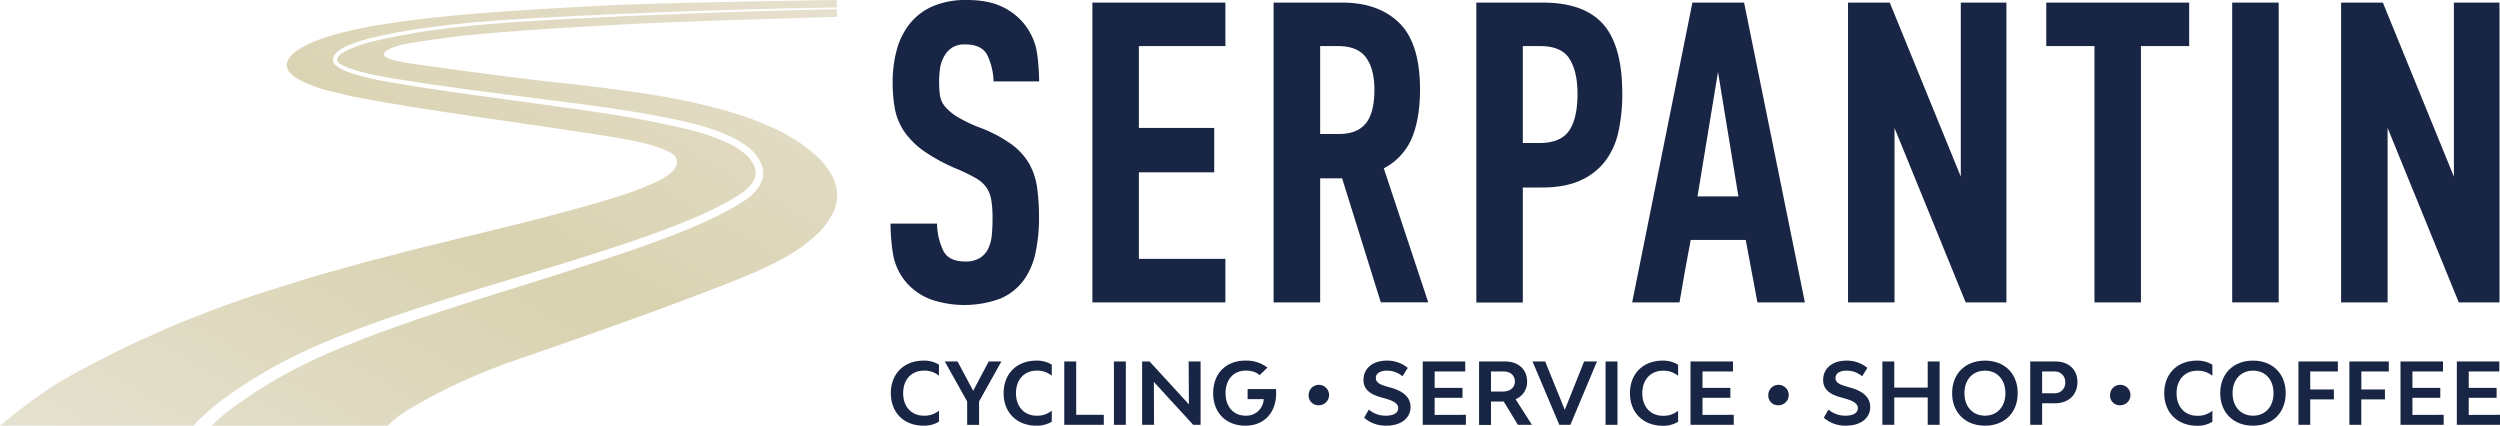 <svg xmlns="http://www.w3.org/2000/svg" xmlns:xlink="http://www.w3.org/1999/xlink" viewBox="0 0 1069.21 182.06"><defs><style>.cls-1{fill:#182544;}.cls-2{fill:url(#Новый_образец_градиента_4);}</style><linearGradient id="Новый_образец_градиента_4" x1="113.94" y1="247.84" x2="282.25" y2="-43.67" gradientUnits="userSpaceOnUse"><stop offset="0.01" stop-color="#e5e1d0"/><stop offset="0.52" stop-color="#d9d2b0"/><stop offset="1" stop-color="#e6e0cf"/></linearGradient></defs><path class="cls-1" d="M381,168.15c0-8.35,5.63-13.92,14.05-13.92a12,12,0,0,1,6.53,1.73v4.72a9.52,9.52,0,0,0-6.46-2.16c-5.31,0-8.85,3.84-8.85,9.63s3.54,9.63,8.85,9.63a9.57,9.57,0,0,0,6.46-2.16v4.72a12.11,12.11,0,0,1-6.53,1.72C386.59,182.06,381,176.49,381,168.15Z"/><path class="cls-1" d="M428.27,154.6l-9.54,17.1v10h-5.09v-10l-9.57-17.1h5.45l6.69,12.52,6.64-12.52Z"/><path class="cls-1" d="M429.24,168.15c0-8.35,5.64-13.92,14.05-13.92a12.07,12.07,0,0,1,6.54,1.73v4.72a9.56,9.56,0,0,0-6.46-2.16c-5.31,0-8.85,3.84-8.85,9.63s3.54,9.63,8.85,9.63a9.61,9.61,0,0,0,6.46-2.16v4.72a12.15,12.15,0,0,1-6.54,1.72C434.88,182.06,429.24,176.49,429.24,168.15Z"/><path class="cls-1" d="M472.08,177.41v4.28H455.17V154.6h5.1v22.81Z"/><path class="cls-1" d="M476.41,154.6h5.09v27.09h-5.09Z"/><path class="cls-1" d="M488.47,154.6h3.18l16.83,18.34-.11-18.34h5.1v27.09h-3.15l-16.83-18.34.08,18.34h-5.1Z"/><path class="cls-1" d="M545.79,168.15c0,8.34-5.13,13.91-13.18,13.91-8.27,0-13.76-5.57-13.76-13.91s5.41-13.92,13.76-13.92a14.5,14.5,0,0,1,9.46,3l-3.36,3.22c-1.41-1.32-3.39-1.94-6-1.94-5.13,0-8.56,3.84-8.56,9.63s3.39,9.63,8.52,9.63a7.39,7.39,0,0,0,7.8-7.07h-6.89v-4.29h12.17C545.75,167,545.79,167.56,545.79,168.15Z"/><path class="cls-1" d="M559.69,168.89a4.37,4.37,0,1,1,4.37,4.43A4.15,4.15,0,0,1,559.69,168.89Z"/><path class="cls-1" d="M583.42,178.65l2-3.48a10.93,10.93,0,0,0,7.26,2.61c3.36,0,5.31-1.18,5.31-3.26s-2.28-3.15-5.6-4.1l-1.55-.44c-4.37-1.21-7.7-3.08-7.7-7.51,0-4.94,4-8.24,9.94-8.24a13.8,13.8,0,0,1,9,3.12l-2.28,3.58a10,10,0,0,0-6.68-2.41c-2.85,0-4.69,1.2-4.69,3.11,0,2.16,2.13,2.93,4.77,3.7l1.55.44c4.12,1.13,8.52,3.4,8.52,8.27s-4.15,8-10.29,8A13.78,13.78,0,0,1,583.42,178.65Z"/><path class="cls-1" d="M626.94,177.41v4.28H608.48V154.6h18.17v4.28H613.58v7h11.91v4.25H613.58v7.32Z"/><path class="cls-1" d="M643.12,171.73h-5.45v10h-5.1V154.6h11.2c5.63,0,9.35,3.44,9.35,8.57a7.92,7.92,0,0,1-4.94,7.57l7,10.95h-6Zm-5.45-4.28h5.16c3,0,5.06-1.72,5.06-4.28s-1.88-4.29-4.7-4.29h-5.52Z"/><path class="cls-1" d="M655.43,154.6h5.42l8.38,20.69,8.27-20.69H683l-11.37,27.09h-4.73Z"/><path class="cls-1" d="M686.67,154.6h5.1v27.09h-5.1Z"/><path class="cls-1" d="M697.11,168.15c0-8.35,5.63-13.92,14-13.92A12.07,12.07,0,0,1,717.7,156v4.72a9.57,9.57,0,0,0-6.47-2.16c-5.31,0-8.85,3.84-8.85,9.63s3.54,9.63,8.85,9.63a9.62,9.62,0,0,0,6.47-2.16v4.72a12.15,12.15,0,0,1-6.54,1.72C702.74,182.06,697.11,176.49,697.11,168.15Z"/><path class="cls-1" d="M741.5,177.41v4.28H723V154.6h18.17v4.28H728.13v7h11.92v4.25H728.13v7.32Z"/><path class="cls-1" d="M756.27,168.89a4.37,4.37,0,1,1,4.37,4.43A4.14,4.14,0,0,1,756.27,168.89Z"/><path class="cls-1" d="M780,178.65l2-3.48a11,11,0,0,0,7.26,2.61c3.36,0,5.31-1.18,5.31-3.26s-2.27-3.15-5.59-4.1l-1.56-.44c-4.37-1.21-7.69-3.08-7.69-7.51,0-4.94,4-8.24,9.93-8.24a13.76,13.76,0,0,1,9,3.12l-2.27,3.58a10,10,0,0,0-6.68-2.41c-2.86,0-4.7,1.2-4.7,3.11,0,2.16,2.13,2.93,4.77,3.7l1.55.44c4.12,1.13,8.53,3.4,8.53,8.27s-4.16,8-10.3,8A13.81,13.81,0,0,1,780,178.65Z"/><path class="cls-1" d="M829.55,154.6v27.09h-5.1V170h-14.3v11.68h-5.09V154.6h5.09v11.17h14.3V154.6Z"/><path class="cls-1" d="M834.89,168.15c0-8.35,5.63-13.92,14.05-13.92s14,5.57,14,13.92-5.63,13.91-14,13.91S834.89,176.49,834.89,168.15Zm22.79,0c0-5.79-3.5-9.63-8.74-9.63s-8.78,3.84-8.78,9.63,3.54,9.63,8.78,9.63S857.68,173.93,857.68,168.15Z"/><path class="cls-1" d="M888.49,163.35c0,5.46-3.8,9.12-9.54,9.12h-5.56v9.22H868.3V154.6h10.83C884.77,154.6,888.49,158.12,888.49,163.35Zm-5.24.18a4.39,4.39,0,0,0-4.66-4.65h-5.2v9.3h5.2A4.35,4.35,0,0,0,883.25,163.53Z"/><path class="cls-1" d="M902.43,168.89a4.37,4.37,0,1,1,4.37,4.43A4.14,4.14,0,0,1,902.43,168.89Z"/><path class="cls-1" d="M925.61,168.15c0-8.35,5.64-13.92,14-13.92A12.07,12.07,0,0,1,946.2,156v4.72a9.57,9.57,0,0,0-6.47-2.16c-5.31,0-8.85,3.84-8.85,9.63s3.54,9.63,8.85,9.63a9.62,9.62,0,0,0,6.47-2.16v4.72a12.15,12.15,0,0,1-6.54,1.72C931.25,182.06,925.61,176.49,925.61,168.15Z"/><path class="cls-1" d="M949.56,168.15c0-8.35,5.63-13.92,14-13.92s14,5.57,14,13.92-5.64,13.91-14,13.91S949.56,176.49,949.56,168.15Zm22.79,0c0-5.79-3.51-9.63-8.75-9.63s-8.77,3.84-8.77,9.63,3.54,9.63,8.77,9.63S972.35,173.93,972.35,168.15Z"/><path class="cls-1" d="M988.05,158.88v7.69h10.12v4.25H988.05v10.87H983V154.6h16.87v4.28Z"/><path class="cls-1" d="M1009.91,158.88v7.69H1020v4.25h-10.11v10.87h-5.1V154.6h16.87v4.28Z"/><path class="cls-1" d="M1045.12,177.41v4.28h-18.46V154.6h18.17v4.28h-13.07v7h11.91v4.25h-11.91v7.32Z"/><path class="cls-1" d="M1069.21,177.41v4.28h-18.46V154.6h18.17v4.28h-13.08v7h11.92v4.25h-11.92v7.32Z"/><path class="cls-1" d="M444.37,92.85a70.22,70.22,0,0,1-1.57,15.57,30.47,30.47,0,0,1-5.26,11.79,24,24,0,0,1-9.88,7.56,44.58,44.58,0,0,1-29.54.3,26.47,26.47,0,0,1-9.88-6.57,25.45,25.45,0,0,1-5.63-9.88c-1.17-3.79-1.75-11.7-1.75-16h19.88a28.24,28.24,0,0,0,2.74,11.7q2.37,4.52,9.32,4.51a11.4,11.4,0,0,0,6.39-1.57,9.76,9.76,0,0,0,3.56-4.15,17.45,17.45,0,0,0,1.46-5.91q.29-3.32.28-7a46.65,46.65,0,0,0-.55-7.75,13.16,13.16,0,0,0-2.12-5.35,13.85,13.85,0,0,0-4.42-3.87,77.32,77.32,0,0,0-7.46-3.7,76.24,76.24,0,0,1-14.82-7.93A33.56,33.56,0,0,1,386.56,56a26,26,0,0,1-3.86-9.6,62.05,62.05,0,0,1-.92-11.16A51.58,51.58,0,0,1,383.62,21a30.43,30.43,0,0,1,5.73-11.17,25.67,25.67,0,0,1,9.88-7.28A35.81,35.81,0,0,1,413.53,0q9.06,0,15,2.86a26.5,26.5,0,0,1,9.42,7.27,27.2,27.2,0,0,1,5,9.77c1,3.56,1.48,11.6,1.48,14.92h-19.5a27.66,27.66,0,0,0-2.76-11.42Q419.74,19,412.8,19a9.87,9.87,0,0,0-5.75,1.47,10.94,10.94,0,0,0-3.38,3.87A15.3,15.3,0,0,0,402,29.48a42.64,42.64,0,0,0-.36,5.52,39.49,39.49,0,0,0,.37,5.81,9.85,9.85,0,0,0,2.11,4.7,21.17,21.17,0,0,0,5.25,4.42,58.12,58.12,0,0,0,9.58,4.6,58.51,58.51,0,0,1,13.53,7.1,27.52,27.52,0,0,1,7.64,8.29,28.74,28.74,0,0,1,3.4,10.13A88.82,88.82,0,0,1,444.37,92.85Z"/><path class="cls-1" d="M467.2,129.33V1.11h56.88v18.6h-37v35H519.3v19H487.08v37h37v18.61Z"/><path class="cls-1" d="M574,1.11q15.64,0,24.49,8.75t8.83,28.46q0,12.17-3.4,20.54A26.17,26.17,0,0,1,591.83,72l19,57.29H590.54L574,76.27h-9.39v53.06H544.7V1.11Zm-9.39,18.6V57.3h8.1q7.74,0,11.42-4.52t3.68-14.46q0-8.85-3.59-13.72t-11.88-4.89Z"/><path class="cls-1" d="M659.76,1.11q17.67,0,25.86,9.21T693.82,40a75.23,75.23,0,0,1-1.66,16.4A31.78,31.78,0,0,1,686.45,69a27.19,27.19,0,0,1-10.58,8.19q-6.54,3-16.48,3h-8.1v49.19H631.41V1.11Zm-8.47,18.6V61.17h7q9.19,0,12.79-5.28t3.59-15.82q0-9.43-3.41-14.9t-12.61-5.46Z"/><path class="cls-1" d="M751.62,129.33l-5-26.71H723.09q-1.29,6.63-2.49,13.36t-2.3,13.35H698.05q6.45-32.24,12.89-64.11T723.82,1.11h22.1l26,128.22ZM726,84h17.49l-8.73-53.24Z"/><path class="cls-1" d="M810.25,54.72v74.61H790.37V1.11h17.85L838.6,75.54V1.11h19.51V129.33H840.69Z"/><path class="cls-1" d="M915.65,19.71V129.33H895.77V19.71H875.15V1.11h61.12v18.6Z"/><path class="cls-1" d="M954.68,129.33V1.11h19.88V129.33Z"/><path class="cls-1" d="M1021.14,54.72v74.61h-19.89V1.11h17.86l30.38,74.43V1.11H1069V129.33h-17.42Z"/><path class="cls-2" d="M82.66,182.06H0c6.17-5.16,12.94-10.33,20.29-15.35,6.27-4.28,12.89-7.65,19.44-11.13,6.3-3.35,12.64-6.58,19.08-9.46,5.29-2.36,10.56-4.82,15.88-7.09,3.82-1.64,7.71-3,11.55-4.58,6.27-2.57,12.63-4.74,19-7,4.6-1.63,9.24-3,13.86-4.47,4.79-1.51,9.56-3,14.36-4.47,4.37-1.29,8.75-2.48,13.13-3.71,3.51-1,7-2,10.53-2.93,3.75-1,7.52-1.92,11.28-2.89s7.52-2,11.28-2.91c2.73-.7,5.48-1.33,8.21-2,2.89-.71,5.78-1.47,8.68-2.18,2.62-.65,5.24-1.26,7.86-1.89l11.77-2.88c4-1,7.94-1.93,11.9-3q7.38-1.87,14.73-3.86c4.23-1.14,8.45-2.31,12.67-3.54,3.89-1.14,7.79-2.3,11.65-3.61a122.25,122.25,0,0,0,12.06-4.65,30.66,30.66,0,0,0,8.1-4.86c3-2.69,3-6.49-.52-8.3-6.14-3.18-13.87-5-27.54-7.14-21.75-3.47-54.3-7.92-81-12.09-2.41-.37-18.32-3.07-20.72-3.53-3.46-.67-6.95-1.2-10.39-2.16-1.5-.42-3-.72-4.52-1.09A55.55,55.55,0,0,1,127,33.54a11.7,11.7,0,0,1-3.24-2.73,4.54,4.54,0,0,1-.3-5.59c1.64-2.61,3.94-3.93,6.24-5.22a61.57,61.57,0,0,1,12-4.78c2.54-.79,6.58-1.78,8.51-2.22,2.61-.6,6.35-1.38,9.65-1.94C171,9.17,182.59,7.8,190.43,7c18.56-1.92,49.69-3.7,70.38-4.73C285.06,1.06,357.89,0,357.89,0V3.18l-15,.3-9.18.17-9.87.27c-13.59.35-28.93.85-45.66,1.51l-12.8.51-13.29.61q-6.77.3-13.75.68c-4.65.23-9.38.48-14.17.78-9.58.54-19.42,1.27-29.44,2.36A303.48,303.48,0,0,0,164.22,15c-2.56.54-5.14,1.13-7.71,1.84a58.48,58.48,0,0,0-7.62,2.59,21.24,21.24,0,0,0-3.66,2,9.68,9.68,0,0,0-1.66,1.44,4.48,4.48,0,0,0-1.11,2.19,2,2,0,0,0,0,.36v.31a2.55,2.55,0,0,0,.14.73,3.32,3.32,0,0,0,.67,1.15A7.48,7.48,0,0,0,145,29a22.54,22.54,0,0,0,3.8,1.78c10.38,3.65,21.27,4.82,32.1,6.71l16.38,2.4,16.48,2.24,33.12,4.61c11,1.54,22.06,3.23,32.89,5.44,2.72.54,5.43,1.15,8.15,1.72s5.37,1.18,8,1.88a86.67,86.67,0,0,1,15.31,5.36,35.16,35.16,0,0,1,6.71,4.09A15,15,0,0,1,322.54,71c.13.29.21.51.31.8s.17.57.23.85a6.31,6.31,0,0,1,.14,1.61,7.42,7.42,0,0,1-1,3.17,16.64,16.64,0,0,1-5.1,5.21c-1,.71-2.2,1.38-3.31,2.07s-2.29,1.32-3.44,2c-2.33,1.25-4.67,2.46-7.05,3.57-4.76,2.26-9.59,4.29-14.43,6.18-9.7,3.76-19.41,7.1-29,10.19l-7.13,2.3-7.08,2.21q-7,2.19-13.93,4.26c-18.35,5.55-35.74,10.71-51.71,15.93-4,1.26-7.88,2.61-11.67,3.9-1.91.65-3.75,1.26-5.64,1.93l-5.48,2c-7.2,2.65-14,5.32-20.26,8s-12.1,5.52-17.36,8.33-10,5.64-14.11,8.33c-2.07,1.34-4,2.65-5.82,3.89l-2.62,1.81c-.87.6-1.68,1.21-2.46,1.8a98,98,0,0,0-7.56,6.4c-2,1.83-3.47,3.35-4.37,4.31ZM344.74,63A71.62,71.62,0,0,0,331,54.85c-3.34-1.54-6.73-2.93-10.14-4.18s-6.71-2.25-10.09-3.24-7.54-2-10.07-2.64c-2.29-.53-6.73-1.53-9-2-2.71-.55-7.42-1.44-11.05-2-4.49-.73-9-1.42-13.48-2-5.78-.79-11.56-1.57-17.35-2.25-7.36-.87-14.74-1.6-22.1-2.47-12.35-1.47-37-4.75-49.3-6.53-7.17-1-11.53-1.94-13.44-3.2a1.37,1.37,0,0,1,0-2.4,11.25,11.25,0,0,1,2.89-1.57,44.1,44.1,0,0,1,6.73-1.8c3.77-.71,19.2-2.83,23-3.23,21.21-2.22,46.5-3.61,65.94-4.73,25.73-1.48,94.42-3.4,94.42-3.4V3.92l-7.59.18c0,.05,0,0,0,0l-7.34.17-9.18.21-9.86.31c-13.59.4-28.93,1-45.65,1.67L265.44,7l-13.28.65q-6.75.33-13.73.73t-14.16.83c-9.57.56-19.38,1.35-29.37,2.5a301.43,301.43,0,0,0-30.35,4.83c-2.55.54-5.09,1.15-7.6,1.86A56.56,56.56,0,0,0,149.56,21a20.74,20.74,0,0,0-3.35,1.83,4.49,4.49,0,0,0-2.05,2.51.83.83,0,0,0,0,.13v.2a.79.79,0,0,0,.05.25,1.91,1.91,0,0,0,.35.57,5.81,5.81,0,0,0,1.36,1.07,20.35,20.35,0,0,0,3.5,1.61c10,3.46,21,4.61,31.77,6.44l16.36,2.32L214,40.07l33.17,4.27c11.07,1.43,22.15,3,33.13,5.1s22,4.18,32.23,9a38.82,38.82,0,0,1,7.33,4.42,18.18,18.18,0,0,1,5.58,6.89c.15.34.3.76.42,1.11a9.47,9.47,0,0,1,.54,3.55,10.59,10.59,0,0,1-1.32,4.57,19.72,19.72,0,0,1-6,6.36,114,114,0,0,1-14.24,7.95c-4.84,2.33-9.73,4.41-14.62,6.35-9.78,3.87-19.54,7.23-29.1,10.43L254,112.4l-7.07,2.29c-4.69,1.52-9.33,3-13.91,4.42-18.3,5.74-35.64,11.08-51.43,16.43-4,1.29-7.82,2.68-11.6,4-1.87.67-3.78,1.32-5.57,2l-5.41,2c-7.1,2.68-13.77,5.38-19.93,8.12s-11.82,5.51-16.91,8.29-9.64,5.57-13.66,8.23c-2,1.34-3.9,2.62-5.67,3.86l-2.56,1.81c-.79.56-1.55,1.14-2.28,1.7a92.52,92.52,0,0,0-7.09,6.11l-.43.41H165.8a47.4,47.4,0,0,1,9.25-7.1,246.16,246.16,0,0,1,45.25-20.85c31.17-10.81,60.83-21.07,94-34.15,14.63-5.77,23.82-10.69,30.15-15.58,4.21-3.25,8.24-6.83,11.17-12.1a17.25,17.25,0,0,0,0-17.58C352.77,69.58,348.85,66.1,344.74,63Z"/></svg>